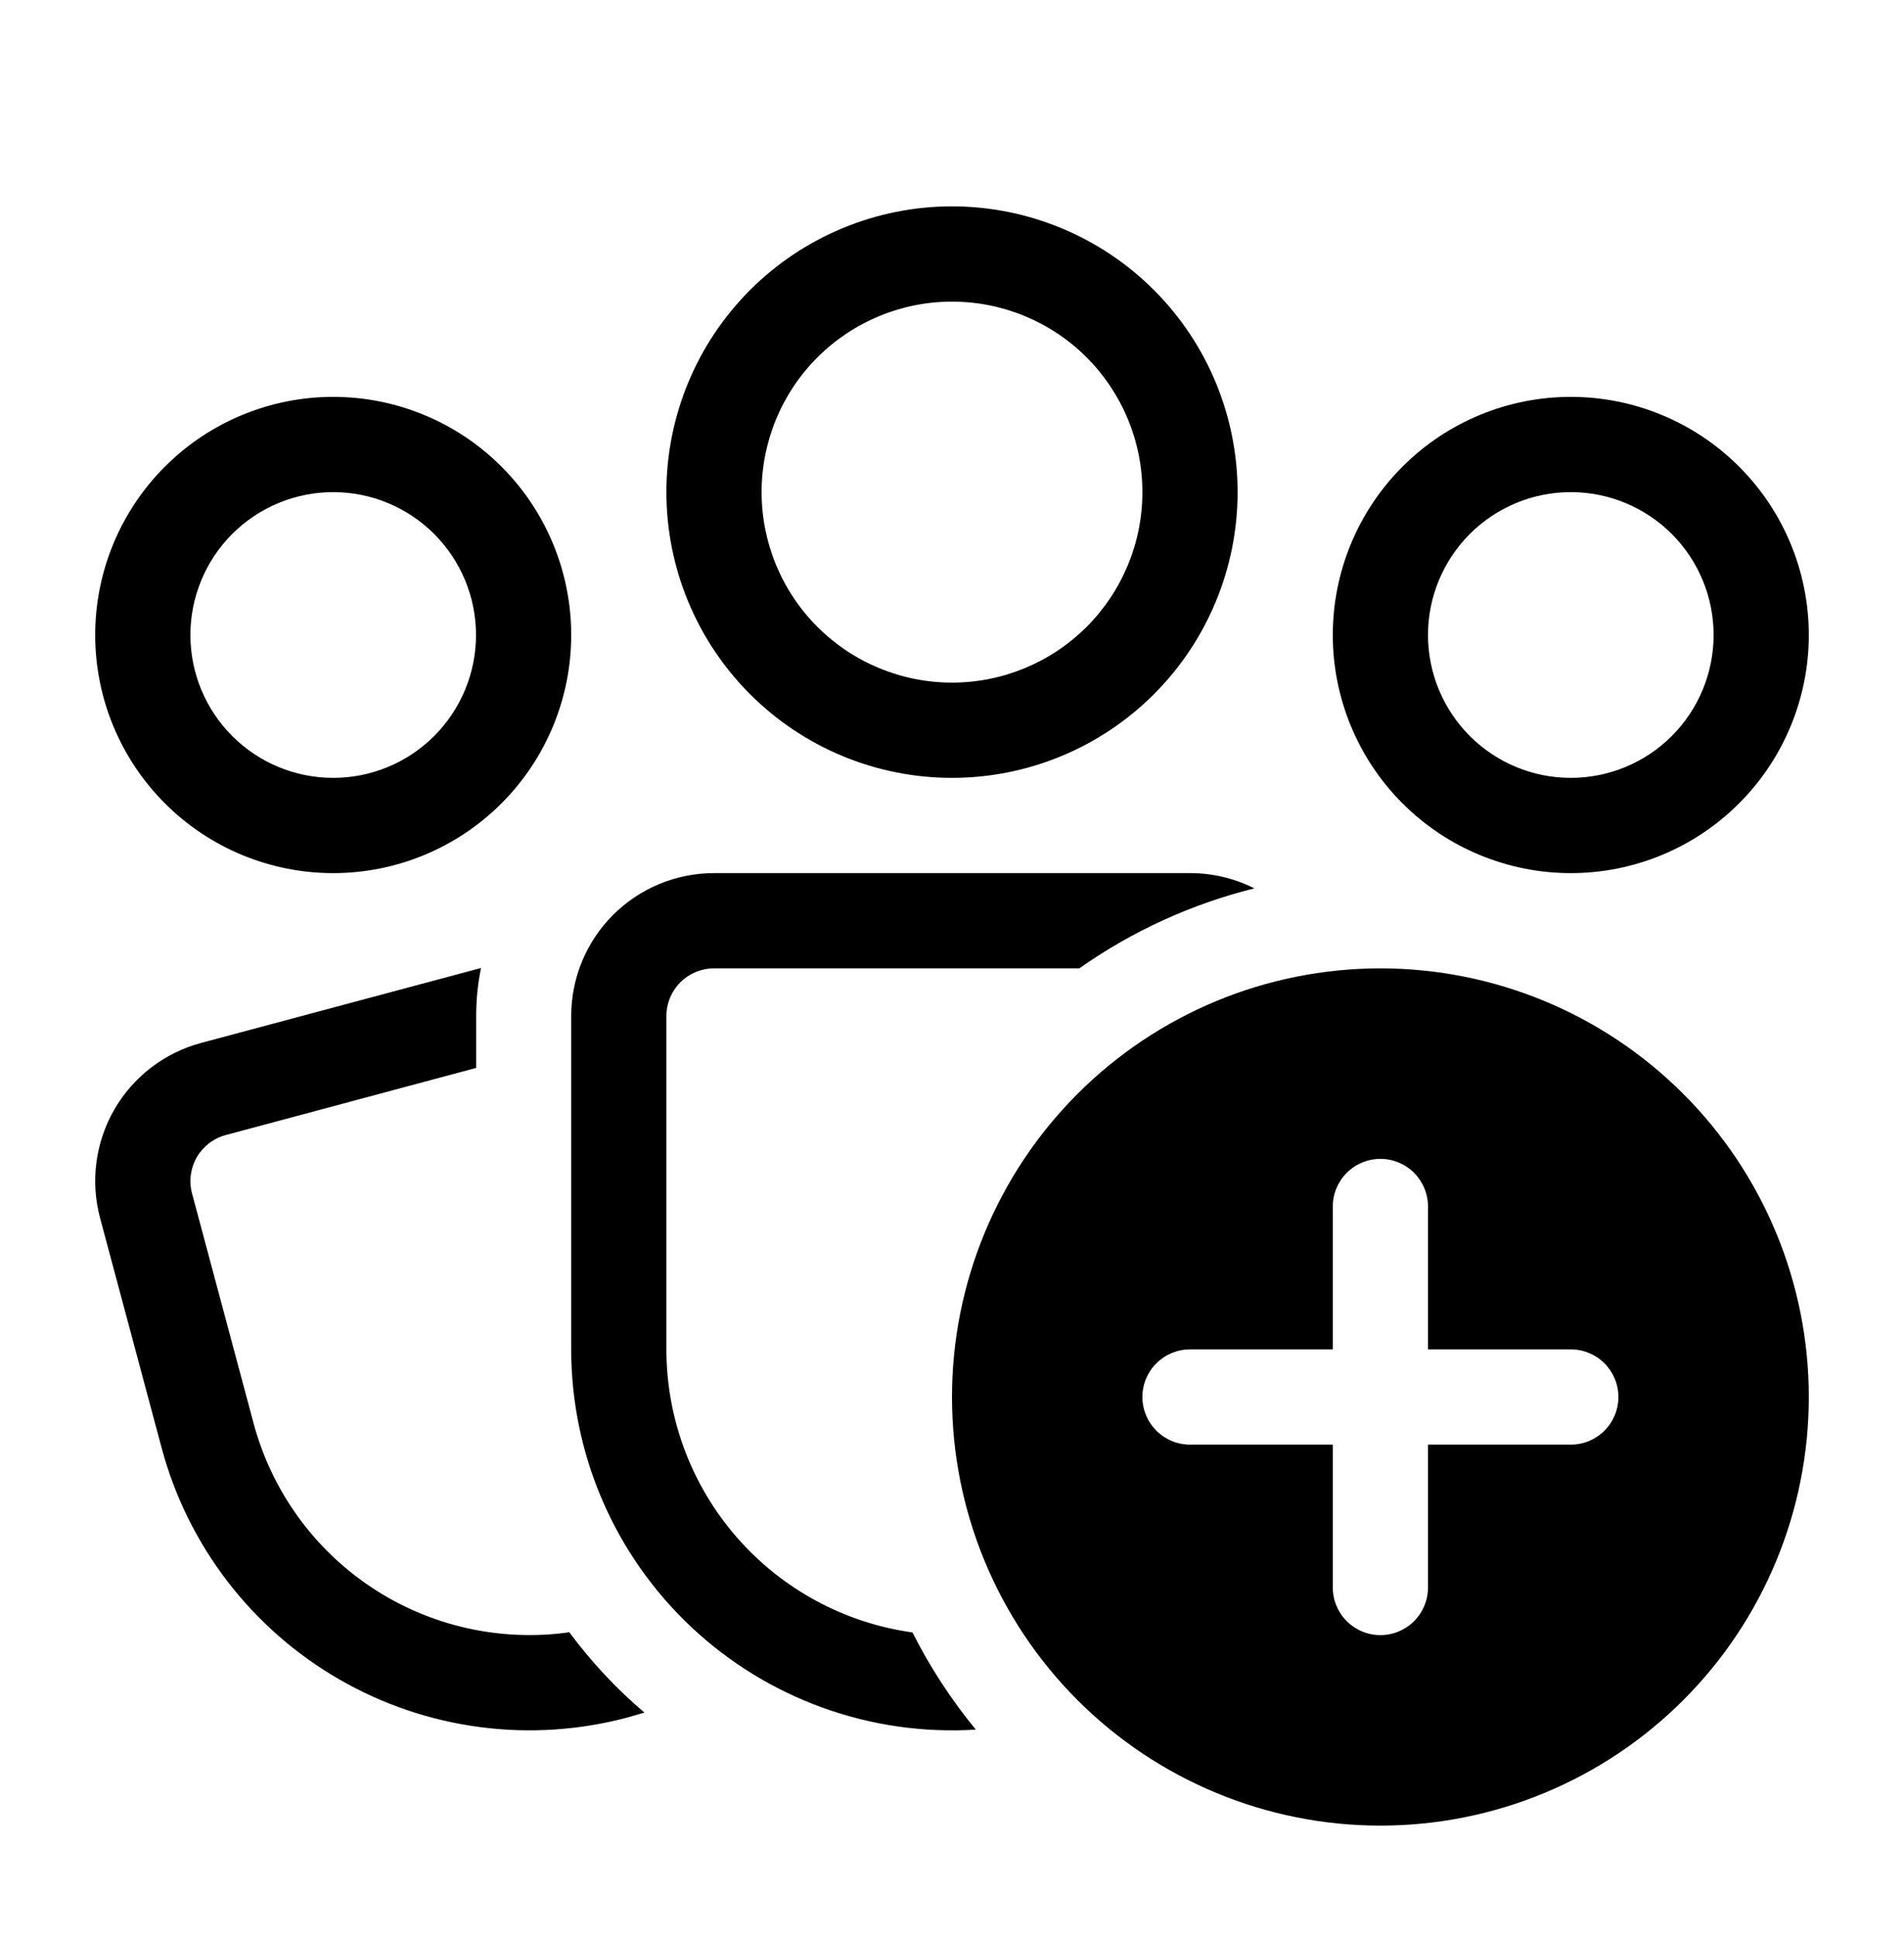 <svg width="60" height="61" viewBox="0 0 60 61" fill="none" xmlns="http://www.w3.org/2000/svg">
<path d="M30 9.5C28.409 9.5 26.883 10.132 25.758 11.257C24.632 12.383 24 13.909 24 15.5C24 17.091 24.632 18.617 25.758 19.743C26.883 20.868 28.409 21.5 30 21.5C31.591 21.5 33.118 20.868 34.243 19.743C35.368 18.617 36 17.091 36 15.5C36 13.909 35.368 12.383 34.243 11.257C33.118 10.132 31.591 9.5 30 9.5ZM21 15.5C21 13.113 21.948 10.824 23.636 9.136C25.324 7.448 27.613 6.5 30 6.5C32.387 6.5 34.676 7.448 36.364 9.136C38.052 10.824 39 13.113 39 15.5C39 17.887 38.052 20.176 36.364 21.864C34.676 23.552 32.387 24.5 30 24.5C27.613 24.5 25.324 23.552 23.636 21.864C21.948 20.176 21 17.887 21 15.5ZM15.159 30.488C15.057 30.976 15.006 31.48 15.006 32V33.635L7.113 35.75C6.729 35.853 6.401 36.104 6.202 36.448C6.003 36.792 5.949 37.202 6.051 37.586L7.992 44.831C8.562 46.953 9.888 48.793 11.72 50.005C13.552 51.217 15.765 51.717 17.94 51.41C18.63 52.34 19.425 53.192 20.307 53.939L19.794 54.089C18.272 54.497 16.684 54.602 15.121 54.396C13.559 54.191 12.052 53.68 10.687 52.892C9.322 52.104 8.125 51.055 7.166 49.805C6.206 48.554 5.502 47.127 5.094 45.605L3.153 38.36C3 37.789 2.961 37.194 3.039 36.608C3.116 36.022 3.308 35.457 3.603 34.945C3.899 34.434 4.292 33.985 4.761 33.625C5.23 33.266 5.765 33.002 6.336 32.849L15.159 30.488ZM45 20C45 18.806 45.474 17.662 46.318 16.818C47.162 15.974 48.307 15.5 49.5 15.5C50.694 15.5 51.838 15.974 52.682 16.818C53.526 17.662 54 18.806 54 20C54 21.194 53.526 22.338 52.682 23.182C51.838 24.026 50.694 24.5 49.5 24.5C48.307 24.5 47.162 24.026 46.318 23.182C45.474 22.338 45 21.194 45 20ZM49.5 12.5C47.511 12.5 45.603 13.29 44.197 14.697C42.79 16.103 42 18.011 42 20C42 21.989 42.79 23.897 44.197 25.303C45.603 26.71 47.511 27.5 49.5 27.5C51.489 27.5 53.397 26.71 54.803 25.303C56.21 23.897 57 21.989 57 20C57 18.011 56.21 16.103 54.803 14.697C53.397 13.29 51.489 12.5 49.5 12.5ZM10.5 15.5C9.307 15.5 8.162 15.974 7.318 16.818C6.474 17.662 6 18.806 6 20C6 21.194 6.474 22.338 7.318 23.182C8.162 24.026 9.307 24.5 10.5 24.5C11.694 24.5 12.838 24.026 13.682 23.182C14.526 22.338 15 21.194 15 20C15 18.806 14.526 17.662 13.682 16.818C12.838 15.974 11.694 15.5 10.5 15.5ZM3 20C3 18.011 3.79 16.103 5.197 14.697C6.603 13.29 8.511 12.5 10.5 12.5C12.489 12.5 14.397 13.29 15.803 14.697C17.21 16.103 18 18.011 18 20C18 21.989 17.21 23.897 15.803 25.303C14.397 26.71 12.489 27.5 10.5 27.5C8.511 27.5 6.603 26.71 5.197 25.303C3.79 23.897 3 21.989 3 20ZM22.5 27.5C21.307 27.5 20.162 27.974 19.318 28.818C18.474 29.662 18 30.806 18 32V42.5C18 44.139 18.336 45.761 18.987 47.265C19.638 48.769 20.59 50.124 21.785 51.246C22.979 52.368 24.391 53.234 25.933 53.789C27.475 54.345 29.114 54.578 30.75 54.476C29.974 53.533 29.305 52.507 28.755 51.416C26.604 51.116 24.635 50.048 23.209 48.409C21.784 46.77 21 44.672 21 42.5V32C21 31.602 21.158 31.221 21.439 30.939C21.721 30.658 22.102 30.5 22.5 30.5H34.011C35.679 29.326 37.549 28.472 39.528 27.98C38.899 27.663 38.204 27.499 37.5 27.5H22.5ZM57 44C57 47.58 55.578 51.014 53.046 53.546C50.514 56.078 47.081 57.5 43.5 57.5C39.92 57.5 36.486 56.078 33.954 53.546C31.422 51.014 30 47.58 30 44C30 40.42 31.422 36.986 33.954 34.454C36.486 31.922 39.92 30.5 43.5 30.5C47.081 30.5 50.514 31.922 53.046 34.454C55.578 36.986 57 40.42 57 44ZM45 38C45 37.602 44.842 37.221 44.561 36.939C44.279 36.658 43.898 36.5 43.5 36.5C43.102 36.5 42.721 36.658 42.44 36.939C42.158 37.221 42 37.602 42 38V42.5H37.5C37.102 42.5 36.721 42.658 36.44 42.939C36.158 43.221 36 43.602 36 44C36 44.398 36.158 44.779 36.44 45.061C36.721 45.342 37.102 45.5 37.5 45.5H42V50C42 50.398 42.158 50.779 42.44 51.061C42.721 51.342 43.102 51.5 43.5 51.5C43.898 51.5 44.279 51.342 44.561 51.061C44.842 50.779 45 50.398 45 50V45.5H49.5C49.898 45.5 50.279 45.342 50.561 45.061C50.842 44.779 51 44.398 51 44C51 43.602 50.842 43.221 50.561 42.939C50.279 42.658 49.898 42.5 49.5 42.5H45V38Z" fill="black"/>
</svg>
